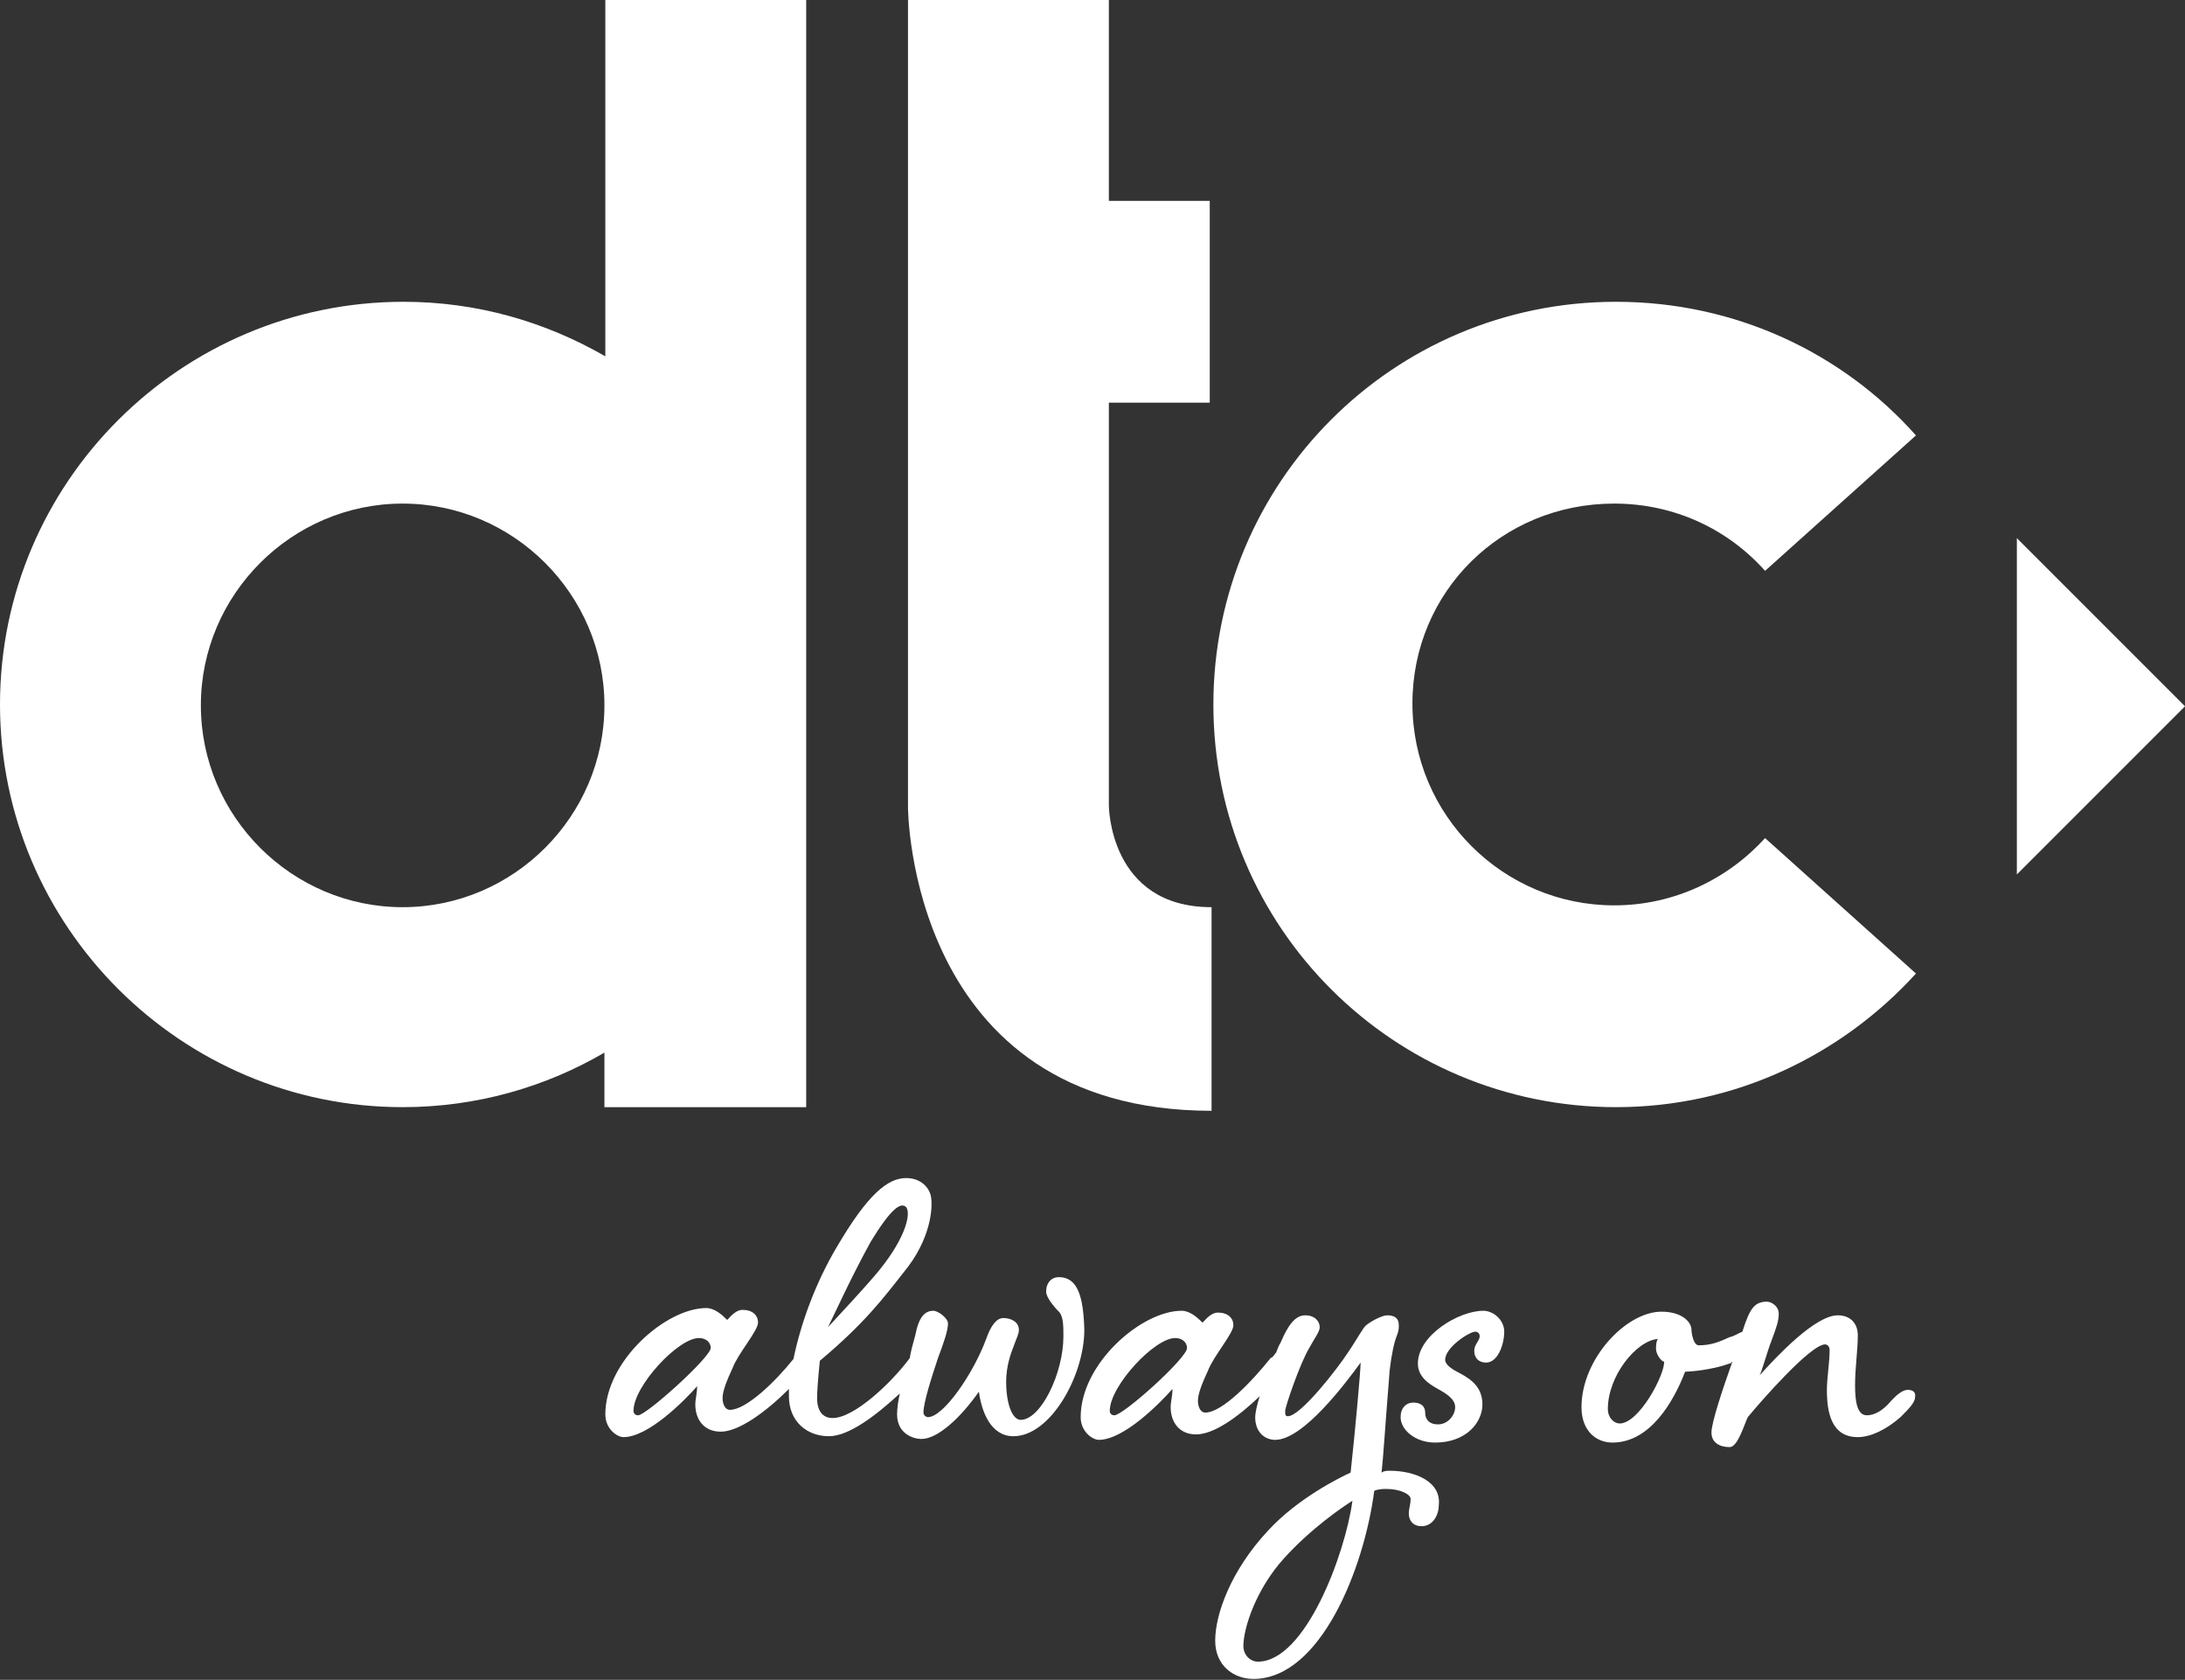 <?xml version="1.0" encoding="UTF-8"?>
<svg xmlns="http://www.w3.org/2000/svg" xmlns:xlink="http://www.w3.org/1999/xlink" version="1.1" id="Layer_1" x="0px" y="0px" viewBox="0 0 240.4 184.8" style="enable-background:new 0 0 240.4 184.8;" xml:space="preserve">
<rect x="0" y="0" width="240.4" height="184.8" fill="#333333" stroke="none"/>
<style type="text/css">
	.st0{fill:#FFFFFF;}
</style>
<g>
	<g id="Tag_line">
		<g>
			<g>
				<path class="st0" d="M116.5,140.5c-0.8,0-1.4,0.6-1.4,1.6c0,0.6,0.8,1.6,1.4,2.2c0.5,0.5,0.5,1.6,0.5,2.7c0,4.1-2.5,9.2-4.7,9.2      c-0.9,0-1.6-1.7-1.6-4.2c0-1.7,0.5-3.1,0.9-4.1c0.2-0.6,0.5-1.1,0.5-1.6c0-0.9-0.9-1.3-1.7-1.3s-1.4,0.9-1.9,2.3      c-1.4,3.8-4.7,8.6-6.4,8.6c-0.2,0-0.5-0.2-0.5-0.5c0-1.1,0.9-3.9,1.6-6c0.6-1.6,1.1-3,1.1-3.8c0-0.6-1.1-1.4-1.6-1.4      c-0.9,0-1.6,0.6-2,2.7c-0.2,0.8-0.5,1.7-0.6,2.5c-2,2.7-6.1,6.6-8.5,6.6c-1.1,0-1.7-0.8-1.7-2.2c0-1.3,0.3-4.1,0.3-4.1      c4.9-4.1,7-6.9,9.2-9.7c3-3.6,3.3-7.2,3-8.5c-0.3-1.1-1.3-1.9-2.7-1.9c-2,0-4.2,1.7-7.7,7.7c-2.3,3.9-3.9,8.3-4.7,12.2      c-2,2.5-5.2,5.6-7,5.6c-0.5,0-0.8-0.6-0.8-1.3c0-0.8,0.5-2,1.1-3.3c0.6-1.6,2.8-4.1,2.8-5c0-0.8-0.6-1.4-1.7-1.4      c-0.9,0-1.6,1.1-1.7,1.1c-0.6-0.6-1.4-1.3-2.3-1.3c-4.4,0-11.1,5.8-11.1,11.7c0,1.6,1.3,2.5,2,2.5c2.7,0,6.6-3.9,8.1-5.6      c0,0.8-0.2,1.4-0.2,2c0,1.6,0.9,3,2.8,3c2,0,5-2.2,7.5-4.7c0,0.3,0,0.6,0,0.8c0,2.8,2,4.4,4.4,4.4c2.2,0,5.2-2.3,7.8-4.7      c-0.2,0.9-0.3,1.7-0.3,2.3c0,2,1.6,2.7,2.7,2.7c1.7,0,4.2-2.2,6.3-5.2c0.3,2.2,1.3,4.9,3.8,4.9c4.1,0,7.8-6.7,7.8-11.7      C119.2,142.7,118.6,140.5,116.5,140.5z M95.8,136.6c2.2-3.6,3.3-4.4,3.9-3.8c0.6,0.8-0.2,3.8-3.6,7.7c-1.1,1.3-3.8,4.2-5,5.5      C91.9,144.4,93.5,140.8,95.8,136.6z M70.2,155.7c-0.3,0-0.5-0.2-0.5-0.5c0-2.7,4.9-8,7.2-8c0.8,0,1.3,0.5,1.3,1.1      C78.1,149.4,71.1,155.7,70.2,155.7z"></path>
			</g>
			<g>
				<path class="st0" d="M152.9,161.8c-0.3,0-0.6,0-0.9,0.2c0.2-1.7,0.3-3.8,0.9-11.3c0.2-1.7,0.5-3.1,0.8-3.8      c0.2-0.5,0.2-0.8,0.2-1.1c0-0.9-0.6-1.1-1.3-1.1c-0.5,0-1.7,0.6-2.3,1.1c-0.3,0.2-1.1,1.7-2,3c-1.1,1.7-5.2,7-6.6,7      c-0.3,0-0.3-0.2-0.3-0.6s1.6-5.2,2.7-7c0.6-1.1,1.1-1.7,1.1-2.2c0-0.6-0.5-1.3-1.6-1.3s-1.9,1.1-2.7,3c-0.2,0.3-0.3,0.6-0.5,1.1      c-0.2,0.2-0.3,0.5-0.6,0.6c-2,2.5-5.3,6-7.2,6c-0.5,0-0.8-0.6-0.8-1.3c0-0.8,0.5-2,1.1-3.3c0.6-1.6,2.8-4.1,2.8-5      c0-0.8-0.6-1.4-1.7-1.4c-0.9,0-1.6,1.1-1.7,1.1c-0.6-0.6-1.4-1.3-2.3-1.3c-4.4,0-11.1,5.8-11.1,11.7c0,1.6,1.3,2.5,2,2.5      c2.7,0,6.6-3.9,8.1-5.6c0,0.8-0.2,1.4-0.2,2c0,1.6,0.9,3,2.8,3c2,0,4.7-2,7-4.2c-0.3,0.9-0.5,1.9-0.5,2.3c0,1.7,1.1,2.5,2.2,2.5      c3.1,0,7.8-6.3,9.4-8.5c0,0.9-0.6,7.5-1.1,12.1c-1.1,0.5-5.8,2.8-9.1,6.4c-4.1,4.4-5.8,9.2-5.8,12.1c0,2.7,2,4.2,4.2,4.2      c7.4,0,12.2-12.2,13.3-20.7c0.5-0.2,1.1-0.2,1.3-0.2c1.6,0,2.7,0.6,2.7,1.1c0,0.6-0.2,1.1-0.2,1.6c0,0.8,0.5,1.4,1.4,1.4      c1.3,0,1.9-1.3,1.9-2.3C158.6,163,155.7,161.8,152.9,161.8z M122.6,155.7c-0.3,0-0.5-0.2-0.5-0.5c0-2.7,4.9-8,7.2-8      c0.8,0,1.3,0.5,1.3,1.1C130.6,149.4,123.6,155.7,122.6,155.7z M138.4,182.8c-0.9,0-1.6-0.8-1.6-1.7c0-2,1.4-6.3,4.5-9.7      c3-3.3,6.4-5.6,7.5-6.3C148,171,143.6,182.8,138.4,182.8z"></path>
			</g>
			<g>
				<path class="st0" d="M163.2,144.2c-2.7,0-7.2,2.7-7.2,5.8c0,1.4,1.1,2.2,2.2,2.8c0.9,0.5,1.9,1.1,1.9,2s-0.8,1.9-1.9,1.9      c-0.9,0-1.4-0.5-1.4-1.3s-0.6-1.1-1.3-1.1c-0.8,0-1.4,0.6-1.4,1.6c0,1.4,1.6,2.8,3.8,2.8c3.4,0,5.2-2.2,5.2-4.2      c0-2.2-1.7-3-2.8-3.6c-0.6-0.3-1.3-0.8-1.3-1.3c0-1.4,2.7-3.1,3.3-3.1c0.3,0,0.5,0.2,0.5,0.5c0,0.5-0.6,0.9-0.6,1.6      c0,0.8,0.5,1.3,1.3,1.3c1.3,0,2-2,2-3.4C165.5,145.2,164.3,144.2,163.2,144.2z"></path>
			</g>
			<g>
				<path class="st0" d="M209.9,152.9c-0.6,0-1.3,0.6-2,1.4s-1.6,1.4-2.5,1.4c-1.1,0-1.3-1.6-1.3-3.3c0-2,0.3-3.8,0.3-5.5      c0-1.4-0.9-2.2-2.2-2.2c-2.5,0-6.7,4.5-8.6,6.6c0.2-0.3,0.9-2.8,1.3-3.8c0.6-1.6,0.8-2.2,0.8-3s-0.8-1.3-1.3-1.3      c-1.4,0-1.9,0.8-2.7,3.3c-0.5,0.2-0.9,0.5-1.4,0.6c-1.1,0.5-2,0.9-3.4,0.9c-0.6,0-0.8-1.4-0.8-1.7c0-0.9-1.1-2-3.3-2      c-3.9,0-8.8,5.2-8.8,10.5c0,2.7,1.7,3.9,3.4,3.9c4.1,0,6.7-4.4,8-7.8c0.6,0,3-0.2,4.9-0.9c0.2,0,0.2-0.2,0.3-0.2      c-1.1,3.1-2.3,6.7-2.3,7.8s0.9,1.6,2,1.6c0.9,0,1.6-2.5,2-3.3c1.4-1.7,6.9-8,8.5-8c0.3,0,0.5,0.3,0.5,0.6c0,1.4-0.3,3.1-0.3,4.4      c0,2.5,0.5,5.2,3.4,5.2c1.4,0,3.1-0.8,4.7-2.2c0.9-0.9,1.6-1.6,1.6-2.2C210.8,153.2,210.5,152.9,209.9,152.9z M178.2,156.6      c-0.6,0-1.3-0.6-1.3-1.6c0-3.6,3.1-7.5,5.5-7.7c-0.2,0.3-0.2,0.8-0.2,1.1c0,0.6,0.6,1.4,0.9,1.4      C183.1,151.4,180.3,156.6,178.2,156.6z"></path>
			</g>
		</g>
	</g>
	<g id="Beeldmerk">
		<g>
			<path class="st0" d="M66.6,39.2c-6.6-3.8-14.1-6-22.2-6C19.9,33.2,0,53.1,0,77.5s19.9,44.3,44.3,44.3c8.1,0,15.7-2.2,22.2-6v6     h22.2V0H66.6V39.2z M44.3,99.8c-12.2,0-22.2-10-22.2-22.2s10-22.2,22.2-22.2s22.2,10,22.2,22.2S56.5,99.8,44.3,99.8z"></path>
			<polygon class="st0" points="221.9,59.2 221.9,96.2 240.4,77.7    "></polygon>
			<path class="st0" d="M122,88.6V44.3h11.1V22.1H122V0H99.9v88.8c0,0,0,33.4,33.4,33.4V99.8C122,99.8,122,88.6,122,88.6z"></path>
			<path class="st0" d="M177.6,55.4c6.6,0,12.5,2.8,16.6,7.4l16.6-14.9c-8.1-9.1-19.9-14.7-33-14.7c-24.6,0-44.3,19.9-44.3,44.3     c0,24.6,19.9,44.3,44.3,44.3c13.2,0,24.9-5.8,33-14.7l-16.6-14.9c-4.1,4.5-10,7.4-16.6,7.4c-12.2,0-22.2-9.9-22.2-22.2     S165.2,55.4,177.6,55.4z"></path>
		</g>
	</g>
</g>
</svg>
